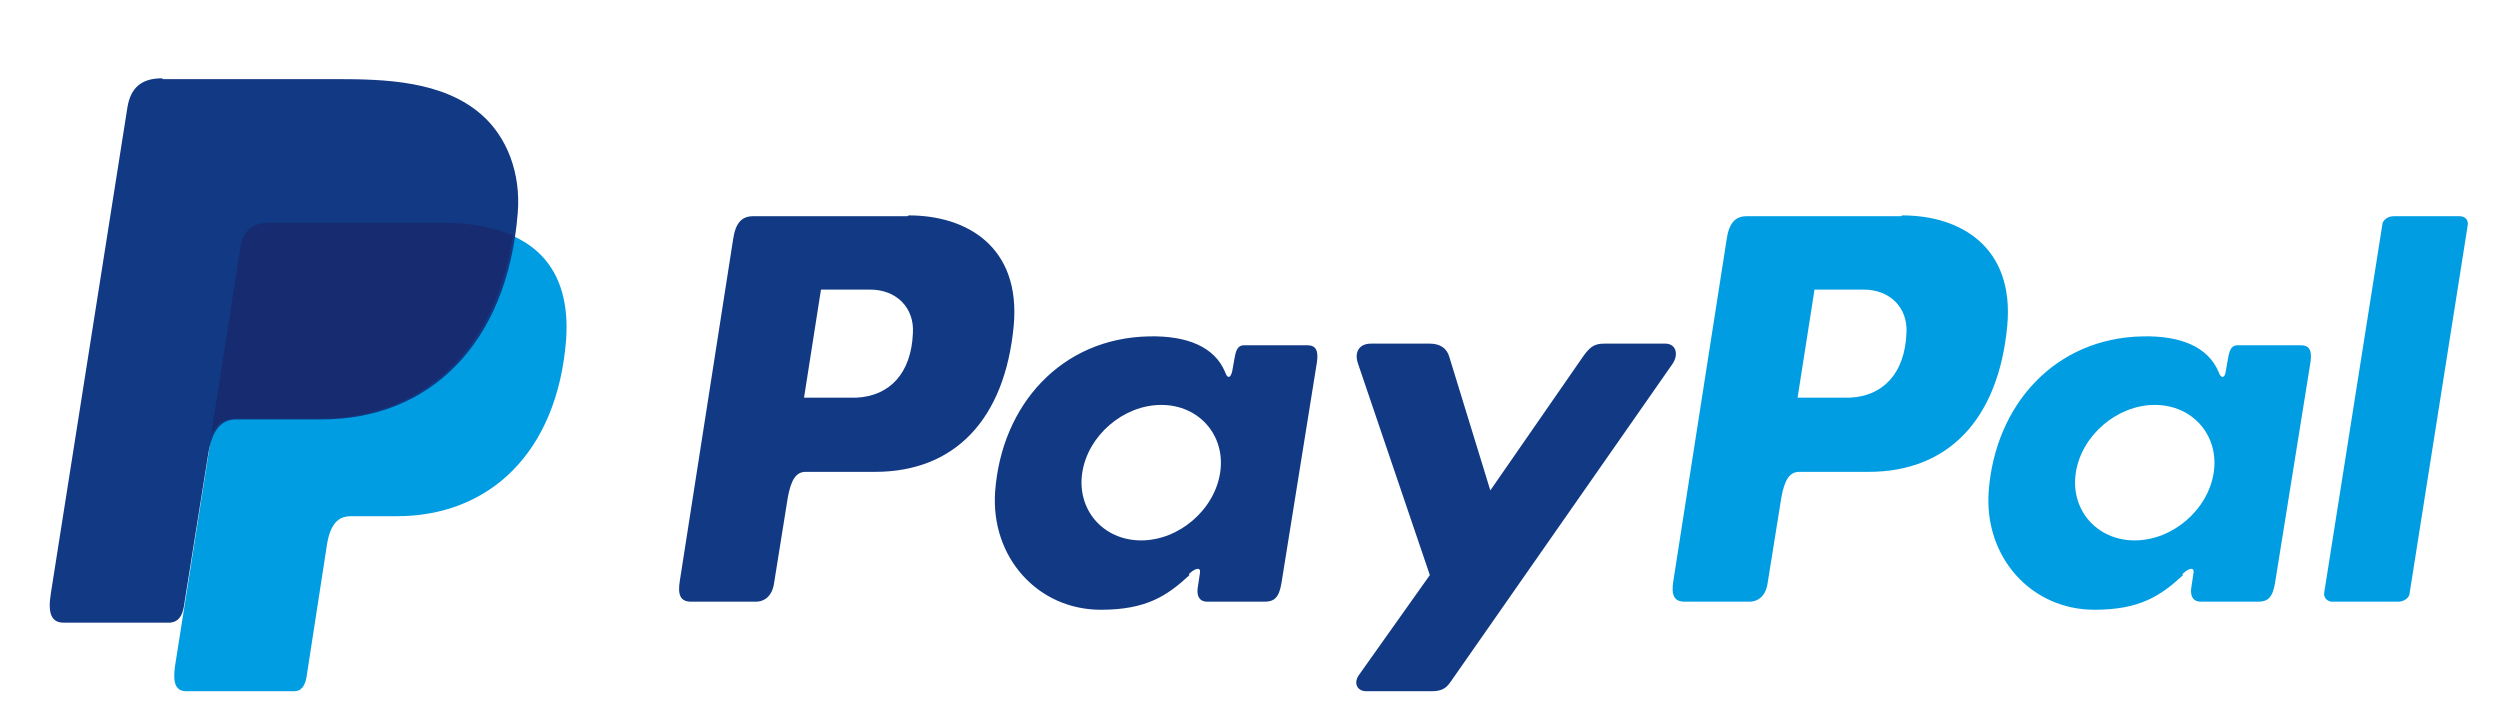 <svg width="31" height="9" viewBox="0 0 31 9" fill="none" xmlns="http://www.w3.org/2000/svg">
<path fill-rule="evenodd" clip-rule="evenodd" d="M3.36 2.771H5.5C6.65 2.771 7.08 3.351 7.02 4.211C6.91 5.621 6.06 6.401 4.92 6.401H4.35C4.19 6.401 4.09 6.501 4.05 6.781L3.8 8.401C3.78 8.511 3.73 8.571 3.65 8.571H2.31C2.18 8.571 2.14 8.471 2.17 8.261L2.99 3.061C3.02 2.851 3.14 2.751 3.36 2.751V2.771Z" fill="#009DE2"/>
<path fill-rule="evenodd" clip-rule="evenodd" d="M11.27 2.671C11.99 2.671 12.66 3.061 12.57 4.041C12.46 5.201 11.84 5.851 10.85 5.851H9.99C9.87 5.851 9.81 5.951 9.77 6.161L9.6 7.221C9.58 7.381 9.49 7.461 9.37 7.461H8.57C8.44 7.461 8.4 7.381 8.43 7.201L9.09 2.971C9.12 2.761 9.2 2.681 9.34 2.681H11.25L11.27 2.671ZM9.97 4.931H10.62C11.03 4.911 11.3 4.631 11.32 4.131C11.34 3.821 11.12 3.591 10.79 3.591H10.18L9.97 4.931ZM14.74 7.121C14.81 7.051 14.89 7.021 14.88 7.101L14.85 7.301C14.84 7.401 14.88 7.461 14.97 7.461H15.68C15.8 7.461 15.86 7.411 15.89 7.231L16.33 4.491C16.35 4.351 16.32 4.281 16.21 4.281H15.43C15.36 4.281 15.33 4.321 15.31 4.431L15.28 4.601C15.26 4.691 15.22 4.701 15.19 4.611C15.06 4.301 14.72 4.161 14.25 4.171C13.16 4.191 12.42 5.021 12.34 6.091C12.28 6.911 12.87 7.561 13.65 7.561C14.21 7.561 14.47 7.391 14.75 7.131L14.74 7.121ZM14.15 6.701C13.68 6.701 13.35 6.321 13.42 5.861C13.49 5.401 13.93 5.021 14.4 5.021C14.87 5.021 15.2 5.401 15.13 5.861C15.06 6.321 14.62 6.701 14.15 6.701ZM17.72 4.261H17C16.85 4.261 16.79 4.371 16.84 4.511L17.73 7.131L16.85 8.371C16.78 8.471 16.83 8.571 16.94 8.571H17.75C17.87 8.571 17.93 8.541 17.99 8.451L20.74 4.511C20.82 4.391 20.78 4.261 20.65 4.261H19.89C19.76 4.261 19.71 4.311 19.63 4.421L18.48 6.081L17.97 4.421C17.94 4.321 17.86 4.261 17.73 4.261H17.72Z" fill="#113984"/>
<path fill-rule="evenodd" clip-rule="evenodd" d="M23.59 2.671C24.31 2.671 24.98 3.061 24.89 4.041C24.78 5.201 24.16 5.851 23.17 5.851H22.31C22.19 5.851 22.13 5.951 22.09 6.161L21.92 7.221C21.9 7.381 21.81 7.461 21.69 7.461H20.89C20.76 7.461 20.72 7.381 20.75 7.201L21.41 2.971C21.44 2.761 21.52 2.681 21.66 2.681H23.57L23.59 2.671ZM22.29 4.931H22.94C23.35 4.911 23.62 4.631 23.64 4.131C23.66 3.821 23.44 3.591 23.11 3.591H22.5L22.29 4.931ZM27.06 7.121C27.13 7.051 27.21 7.021 27.2 7.101L27.17 7.301C27.16 7.401 27.2 7.461 27.29 7.461H28C28.12 7.461 28.18 7.411 28.21 7.231L28.65 4.491C28.67 4.351 28.64 4.281 28.53 4.281H27.75C27.68 4.281 27.65 4.321 27.63 4.431L27.6 4.601C27.59 4.691 27.54 4.701 27.51 4.611C27.38 4.301 27.04 4.161 26.57 4.171C25.48 4.191 24.74 5.021 24.66 6.091C24.6 6.911 25.19 7.561 25.97 7.561C26.53 7.561 26.79 7.391 27.07 7.131L27.06 7.121ZM26.47 6.701C26 6.701 25.67 6.321 25.74 5.861C25.81 5.401 26.25 5.021 26.72 5.021C27.19 5.021 27.52 5.401 27.45 5.861C27.38 6.321 26.94 6.701 26.47 6.701ZM29.74 7.461H28.92C28.86 7.461 28.81 7.411 28.82 7.351L29.54 2.791C29.54 2.731 29.61 2.681 29.68 2.681H30.5C30.57 2.681 30.61 2.731 30.6 2.791L29.88 7.351C29.88 7.411 29.81 7.461 29.74 7.461Z" fill="#009DE2"/>
<path fill-rule="evenodd" clip-rule="evenodd" d="M2.02 0.981H4.17C4.77 0.981 5.49 1.001 5.97 1.421C6.29 1.701 6.46 2.151 6.42 2.641C6.29 4.281 5.31 5.201 3.99 5.201H2.93C2.75 5.201 2.63 5.321 2.58 5.641L2.28 7.521C2.26 7.641 2.21 7.711 2.11 7.721H0.79C0.64 7.721 0.59 7.611 0.63 7.361L1.58 1.331C1.62 1.091 1.75 0.971 2.01 0.971L2.02 0.981Z" fill="#113984"/>
<path fill-rule="evenodd" clip-rule="evenodd" d="M2.61 5.441L2.98 3.071C3.01 2.861 3.13 2.761 3.35 2.761H5.49C5.84 2.761 6.13 2.821 6.36 2.921C6.14 4.381 5.2 5.191 3.97 5.191H2.91C2.77 5.191 2.67 5.261 2.6 5.441H2.61Z" fill="#172C70"/>
</svg>
